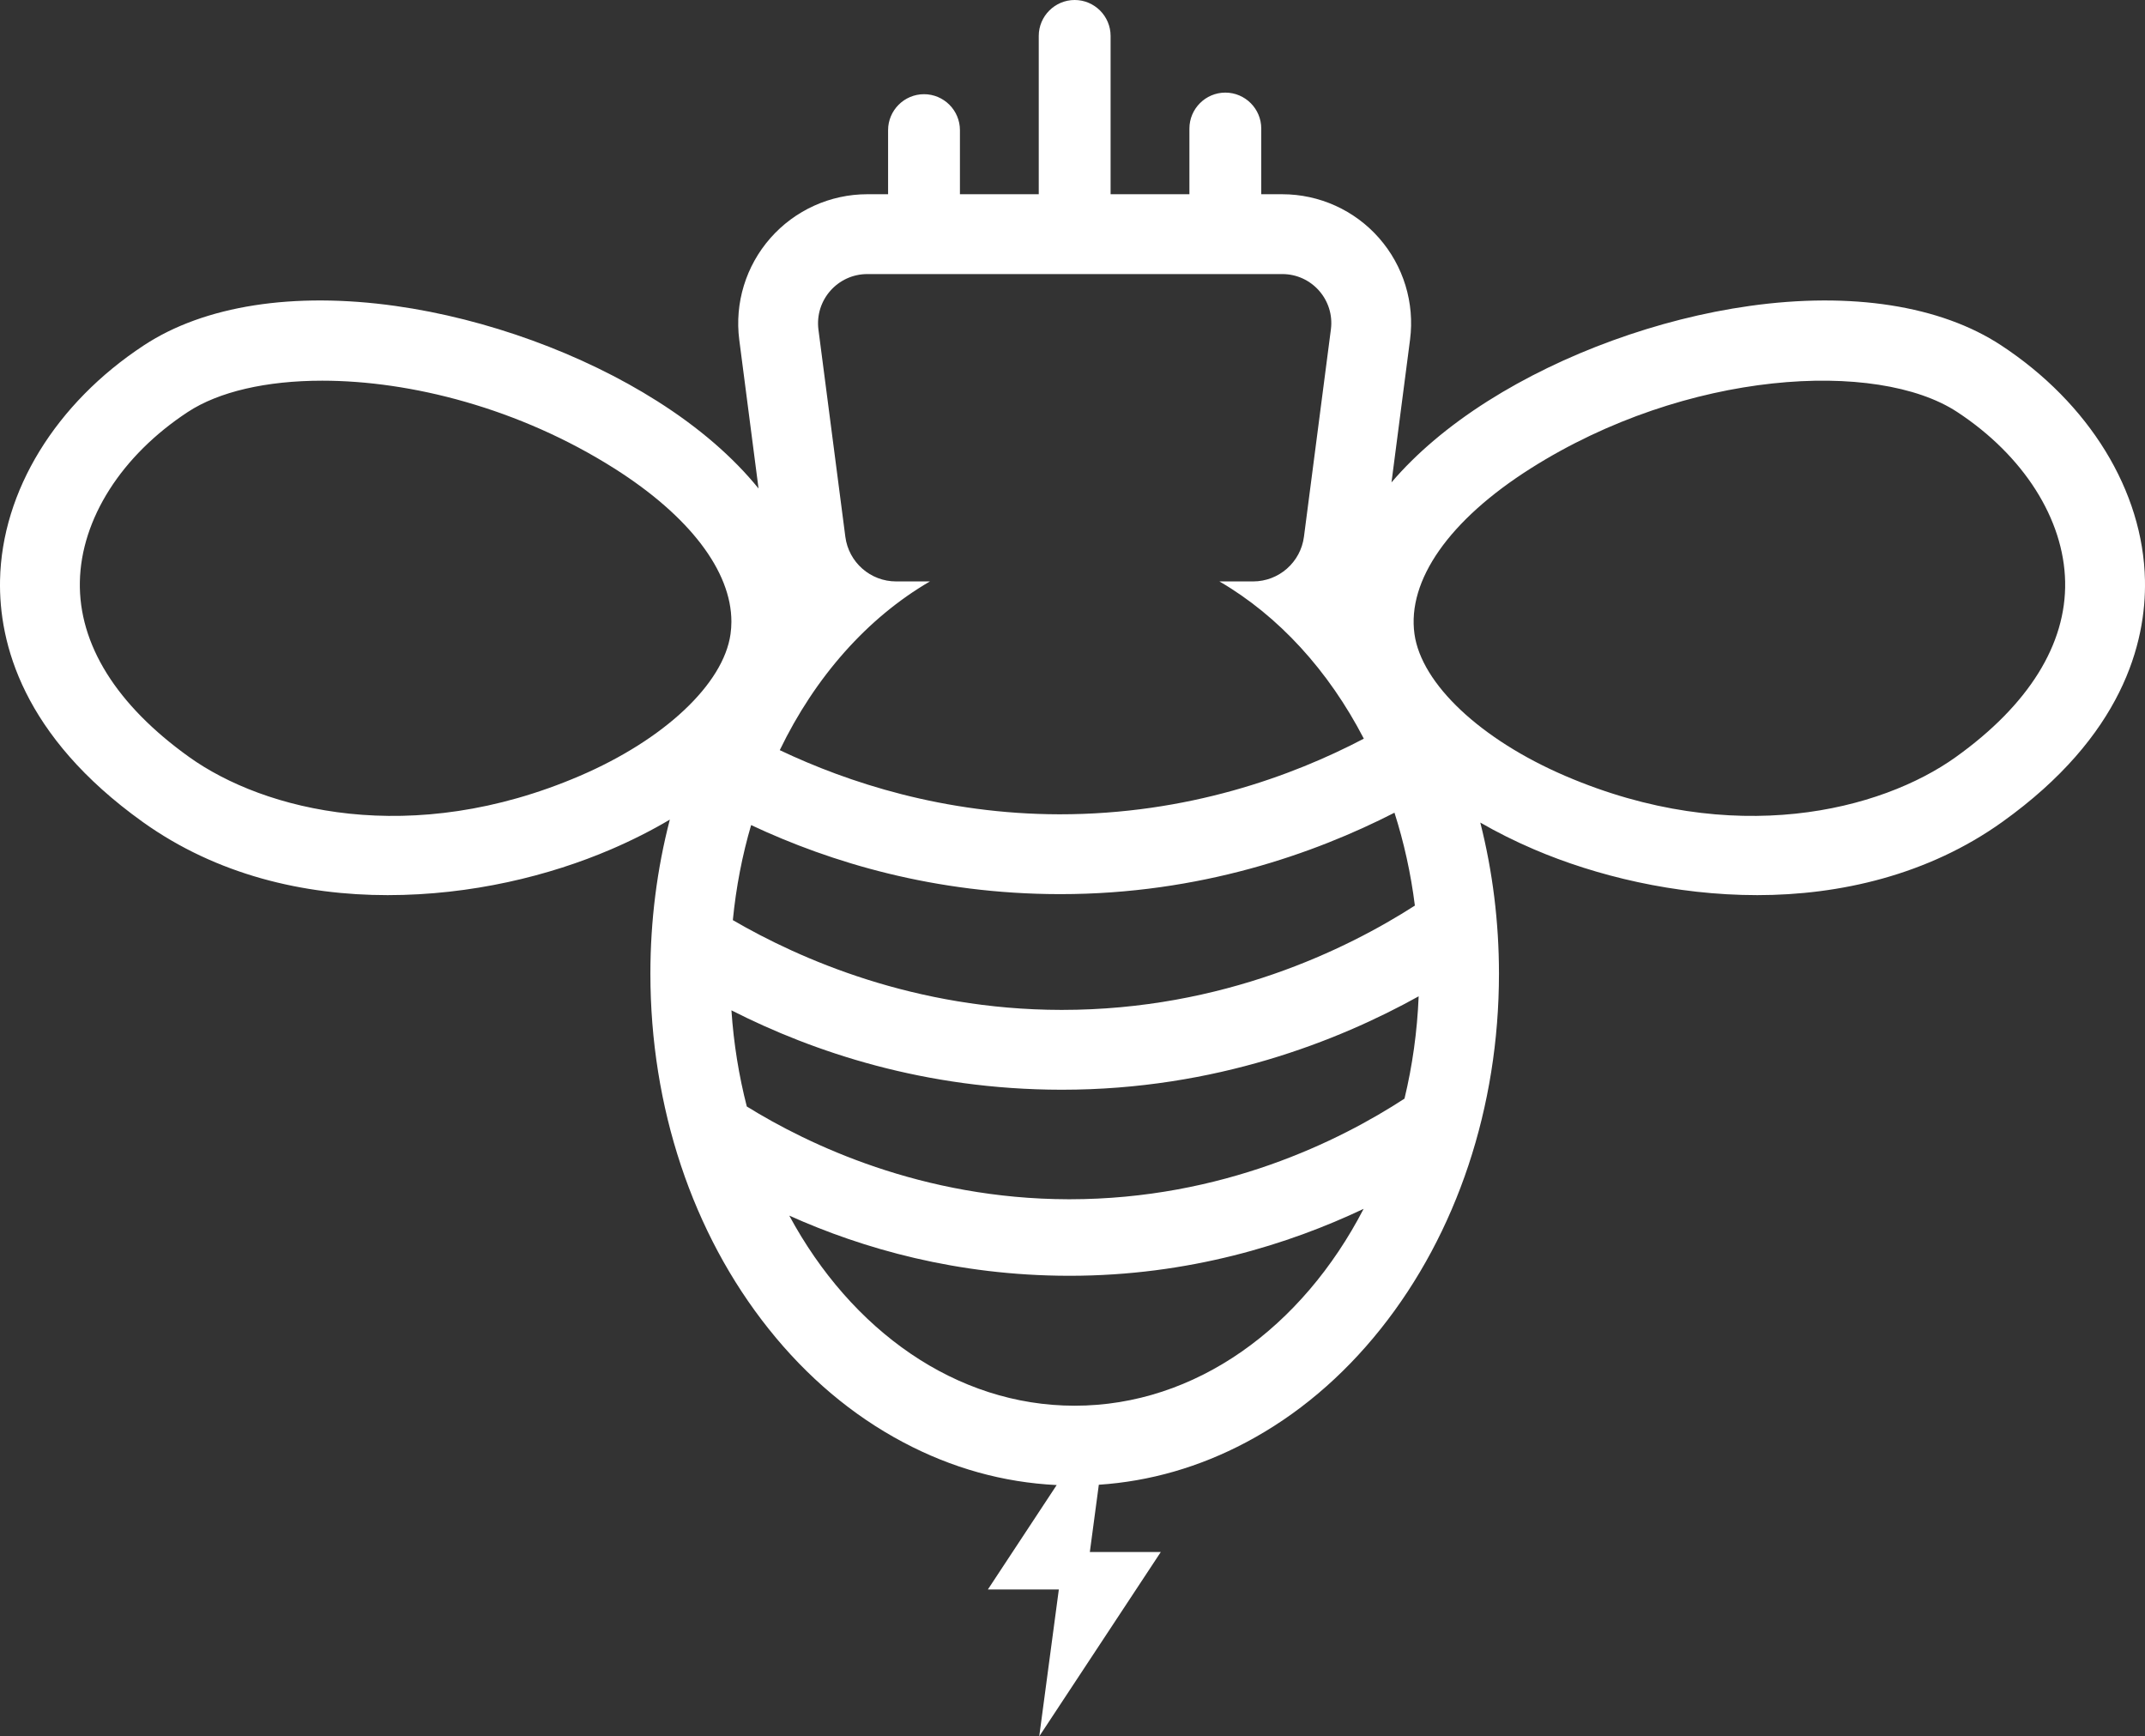 <?xml version="1.0" encoding="UTF-8"?>
<svg xmlns="http://www.w3.org/2000/svg" id="Layer_2" viewBox="0 0 537.45 435">
  <rect x="0" y="0" width="537.45" height="435" fill="#333333" stroke="none"/>
  <defs>
    <style>.cls-1{fill:#fff;stroke-width:0px;}</style>
  </defs>
  <g id="Layer_1-2">
    <path class="cls-1" d="M537.44,145.33c-.45-22.31-13.94-44.31-36.07-58.84-15.14-9.94-37.52-13.43-63.03-9.84-22.83,3.21-46.72,11.9-65.56,23.83-9.83,6.23-17.93,13.11-24.13,20.37l4.65-35.76c1.19-9.21-1.64-18.48-7.77-25.46-6.12-6.97-14.96-10.97-24.24-10.97h-5.27v-16.46c0-2.47-1.01-4.73-2.64-6.36-1.63-1.63-3.89-2.64-6.36-2.64-4.95,0-9,4.05-9,9v16.46h-19.75V9c0-2.47-1.01-4.73-2.64-6.36-1.64-1.63-3.88-2.64-6.36-2.64-4.95,0-9,4.05-9,9v39.66h-19.75v-16.06c0-2.47-1.01-4.73-2.64-6.36-1.63-1.63-3.89-2.64-6.36-2.64-4.95,0-9,4.05-9,9v16.06h-5.2c-9.3,0-18.15,4.01-24.29,10.99-6.14,6.98-8.99,16.27-7.8,25.49l4.83,37.24c-6.34-7.82-14.87-15.23-25.39-21.89-18.84-11.94-42.73-20.63-65.56-23.84-25.51-3.59-47.89-.1-63.02,9.84C13.95,101.02.46,123.02.01,145.33c-.32,15.74,5.63,39.03,35.74,60.58,18.61,13.31,40.38,18.34,61.39,18.34s40.56-4.86,55.96-11.47c5.26-2.26,10.18-4.75,14.73-7.45-3.22,12.4-4.87,25.39-4.87,38.58,0,33.43,10.52,65.04,29.64,89.01,9.64,12.1,20.98,21.66,33.7,28.4,12.18,6.47,25.1,10.07,38.46,10.72l-17.24,26.16h17.78l-4.91,36.8,30.46-46.19h-17.78l2.25-16.85c12.8-.85,25.2-4.42,36.92-10.64,12.71-6.74,24.05-16.3,33.7-28.4,19.11-23.97,29.64-55.58,29.64-89.01,0-12.92-1.59-25.66-4.68-37.84,4.19,2.42,8.68,4.67,13.45,6.71,15.41,6.61,35.31,11.47,55.96,11.47s42.79-5.03,61.39-18.34c30.12-21.55,36.06-44.84,35.74-60.58ZM224.54,145.66c-6.45,0-11.9-4.79-12.73-11.18l-6.74-51.89c-.95-7.39,4.8-13.93,12.25-13.93h103.97c7.41,0,13.13,6.51,12.18,13.85l-6.75,51.94c-.83,6.41-6.29,11.21-12.76,11.21h-8.42c14.82,8.62,27.36,22.35,36.18,39.39-17.99,9.43-44.15,18.96-76.26,18.95-28.94-.05-53-7.96-70.08-16.07,8.87-18.38,21.98-33.17,37.62-42.27h-8.46ZM188.2,206.7c19.94,9.36,46,17.25,77.22,17.3h.28c34.96,0,63.62-10.13,83.7-20.4,2.36,7.39,4.1,15.18,5.11,23.27h0c-17.08,10.97-48.03,26.13-88.4,26.13h-.25c-36.68-.05-65.49-12.74-82.24-22.49.81-8.26,2.36-16.23,4.58-23.81ZM145.22,194.4c-42.08,18.05-79,8.72-97.83-4.75-18.23-13.05-27.7-28.24-27.38-43.92.31-15.71,10.43-31.61,27.05-42.52,7.77-5.1,19.7-7.84,33.68-7.84,22.08,0,49.28,6.84,73.23,22.01,18.81,11.92,29.29,25.72,29.29,38.36,0,1.05-.08,2.08-.22,3.11-1.75,12.49-16.6,26.45-37.82,35.55ZM269.27,352.16c-29.76,0-55.99-18.88-71.51-47.62,18.48,8.3,42.05,15.02,69.95,15.07h.27c29.96,0,55.05-7.94,73.69-16.77-15.38,29.69-42.06,49.32-72.4,49.32ZM351.91,275.23c-16.23,10.57-45.6,25.21-83.93,25.21h-.24c-36.75-.06-65.2-13.7-80.62-23.24h0c-1.98-7.7-3.29-15.76-3.85-24.09,20.53,10.44,48.47,19.84,82.56,19.89h.28c38.38,0,69.17-12.2,89.35-23.4-.36,8.87-1.58,17.45-3.55,25.63ZM490.06,189.65c-18.83,13.47-55.75,22.8-97.83,4.75-21.22-9.1-36.07-23.06-37.82-35.55-1.88-13.46,8.71-28.57,29.07-41.47,39.12-24.78,86.86-27.33,106.91-14.17,16.62,10.91,26.74,26.81,27.05,42.52.32,15.68-9.15,30.87-27.38,43.92Z"></path>
  </g>
</svg>
